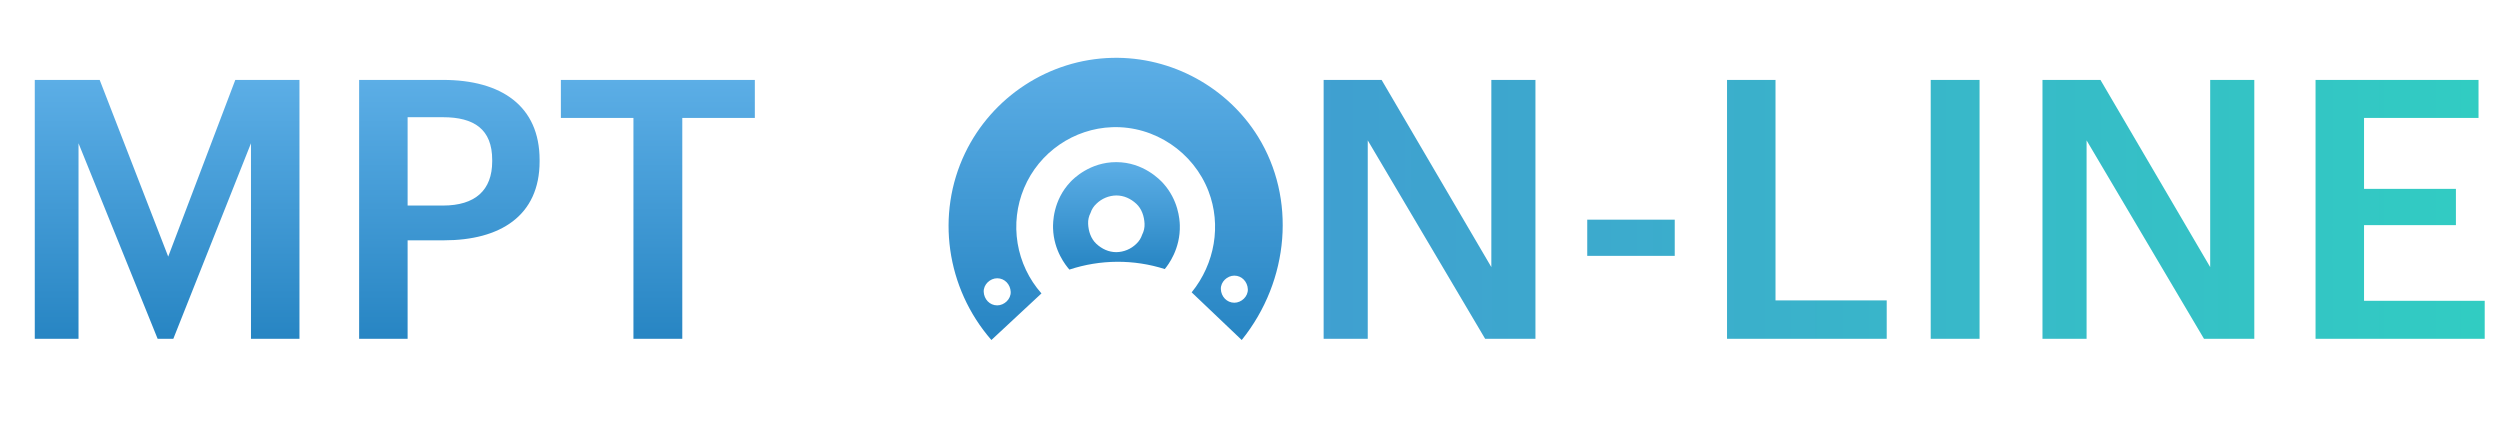 <svg width="200" height="34" viewBox="0 0 200 34" fill="none" xmlns="http://www.w3.org/2000/svg">
<path d="M2.782 6.393V27.103H6.282V11.462L12.611 27.103H13.866L20.078 11.462V27.103H23.957V6.393H18.824L13.457 20.528L7.974 6.393H2.782ZM28.73 6.393V27.103H32.609V19.225H35.526C39.989 19.225 43.168 17.284 43.168 12.91V12.794C43.168 8.479 40.105 6.393 35.439 6.393H28.73ZM35.439 16.444H32.609V9.377H35.439C37.918 9.377 39.376 10.332 39.376 12.794V12.91C39.376 15.228 38.005 16.444 35.439 16.444ZM50.675 9.434V27.103H54.583V9.434H60.387V6.393H44.87V9.434H50.675Z" fill="url(#paint0_linear_923_12198)"/>
<path d="M105.891 6.393V27.103H109.42V11.23L118.811 27.103H122.836V6.393H119.307V21.368L110.528 6.393H105.891ZM126.979 17.574V20.47H133.979V17.574H126.979ZM138.162 6.393V27.103H150.937V24.033H142.041V6.393H138.162ZM154.457 6.393V27.103H158.365V6.393H154.457ZM163.398 6.393V27.103H166.927V11.23L176.319 27.103H180.344V6.393H176.815V21.368L168.036 6.393H163.398ZM185.244 6.393V27.103H198.777V24.062H189.123V18.008H196.473V15.112H189.123V9.434H198.282V6.393H185.244Z" fill="url(#paint1_linear_923_12198)"/>
<path d="M100.644 10.938C98.221 7.021 93.77 4.512 88.967 4.628C83.919 4.749 79.366 7.748 77.205 12.25C74.86 17.135 75.689 23.04 79.312 27.2L83.317 23.473C82.317 22.344 81.655 20.953 81.409 19.461C81.163 17.97 81.342 16.439 81.926 15.045C83.142 12.155 85.93 10.283 88.967 10.175C92.374 10.054 95.482 12.176 96.682 15.3C97.718 17.996 97.197 21.088 95.333 23.388L99.338 27.2C103.187 22.411 103.681 15.847 100.644 10.938ZM79.776 24.43C79.171 24.43 78.723 23.933 78.697 23.346C78.671 22.758 79.212 22.261 79.776 22.261C80.381 22.261 80.829 22.758 80.856 23.345C80.882 23.933 80.341 24.43 79.776 24.43ZM98.747 24.218C98.142 24.218 97.694 23.722 97.668 23.134C97.642 22.547 98.183 22.05 98.747 22.05C99.353 22.05 99.801 22.547 99.827 23.134C99.853 23.722 99.312 24.218 98.747 24.218Z" fill="url(#paint2_linear_923_12198)"/>
<path d="M94.386 18.01C94.372 17.554 94.267 16.005 93.056 14.664C92.814 14.396 91.479 12.976 89.307 12.97C87.189 12.965 85.865 14.31 85.643 14.544C84.226 16.035 84.232 17.845 84.244 18.264C84.3 20.054 85.263 21.237 85.552 21.567C88.028 20.749 90.697 20.734 93.182 21.524C93.443 21.208 94.442 19.917 94.386 18.01ZM91.37 18.777C91.28 19.057 91.119 19.309 90.903 19.508C90.475 19.927 89.904 20.164 89.307 20.172C88.695 20.172 88.153 19.915 87.711 19.508C87.269 19.1 87.076 18.492 87.05 17.905C87.036 17.602 87.103 17.3 87.244 17.031C87.334 16.751 87.495 16.5 87.711 16.301C88.139 15.882 88.71 15.645 89.307 15.637C89.918 15.637 90.461 15.894 90.903 16.301C91.345 16.708 91.538 17.317 91.564 17.904C91.578 18.208 91.51 18.509 91.37 18.777Z" fill="url(#paint3_linear_923_12198)"/>
<defs>
<linearGradient id="paint0_linear_923_12198" x1="31.585" y1="6.393" x2="31.585" y2="27.103" gradientUnits="userSpaceOnUse">
<stop stop-color="#5CAEE6"/>
<stop offset="1" stop-color="#2785C3"/>
</linearGradient>
<linearGradient id="paint1_linear_923_12198" x1="-0" y1="15.1" x2="200" y2="15.1" gradientUnits="userSpaceOnUse">
<stop stop-color="#506CE1"/>
<stop offset="1" stop-color="#31CDC2"/>
</linearGradient>
<linearGradient id="paint2_linear_923_12198" x1="89.252" y1="4.624" x2="89.252" y2="27.2" gradientUnits="userSpaceOnUse">
<stop stop-color="#5CAEE6"/>
<stop offset="1" stop-color="#2785C3"/>
</linearGradient>
<linearGradient id="paint3_linear_923_12198" x1="89.315" y1="12.97" x2="89.315" y2="21.567" gradientUnits="userSpaceOnUse">
<stop stop-color="#5CAEE6"/>
<stop offset="1" stop-color="#2785C3"/>
</linearGradient>
</defs>
</svg>
